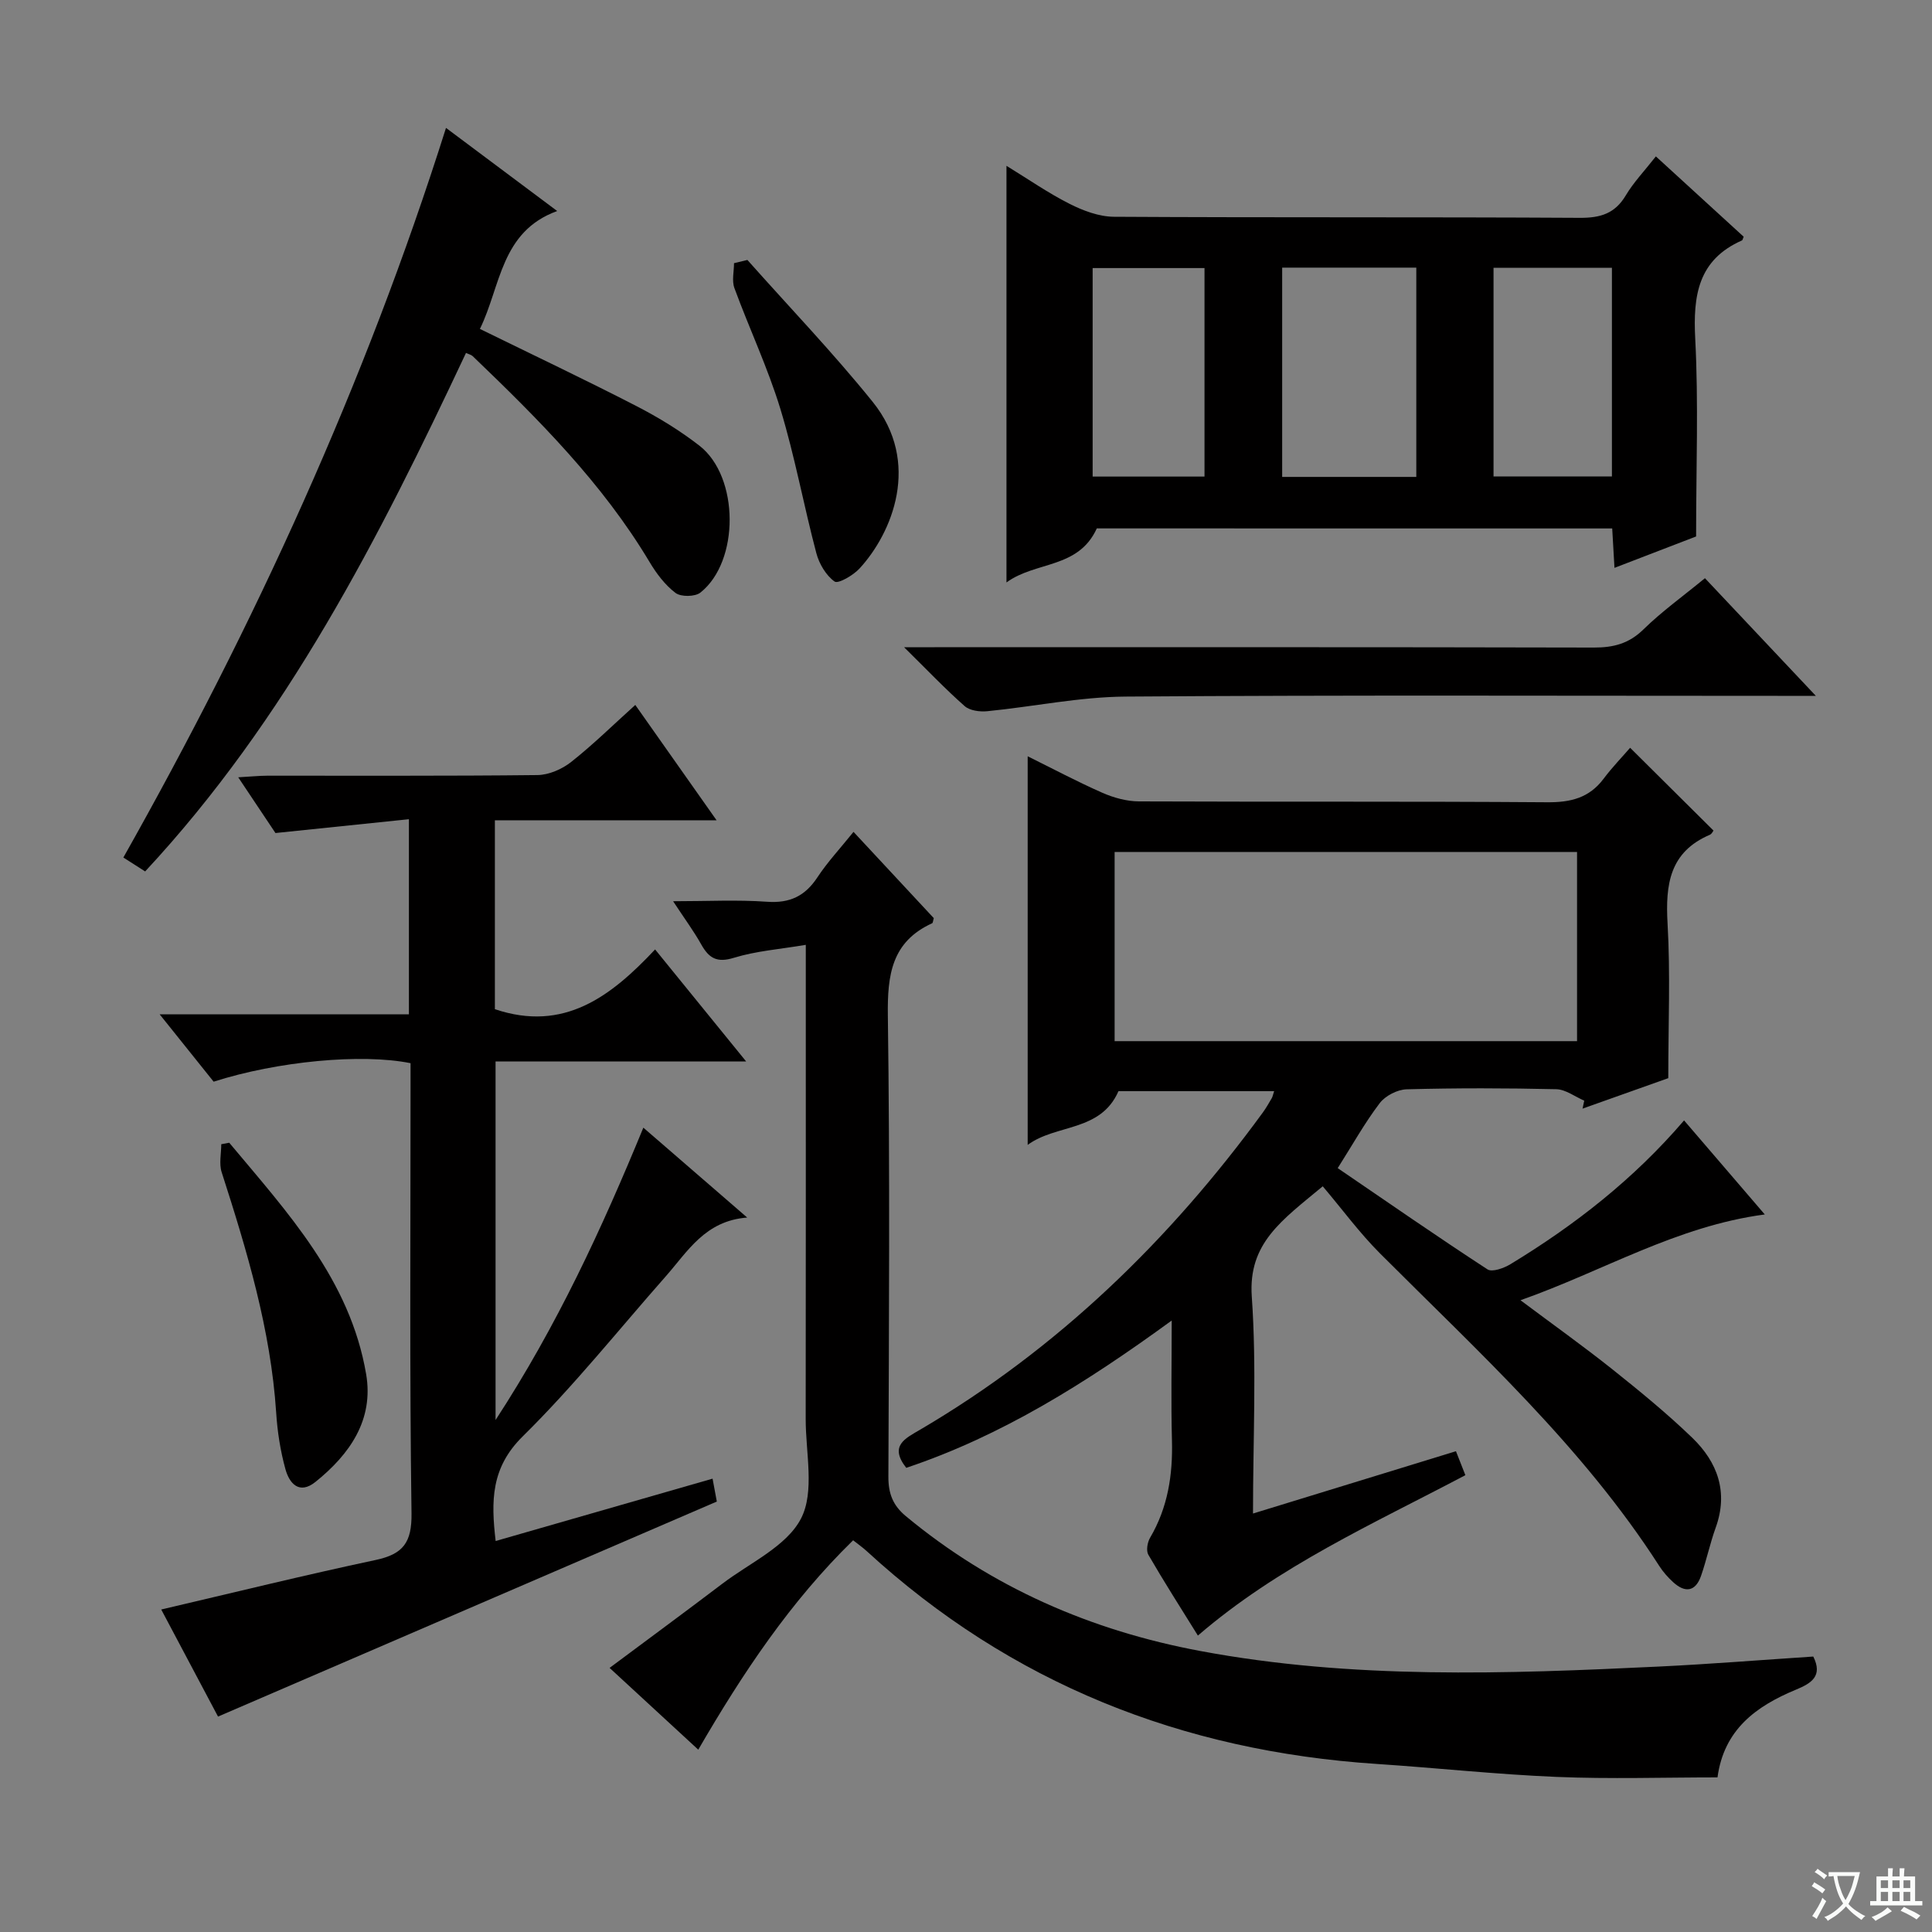 <svg enable-background="new 0 0 400 400" viewBox="0 0 400 400" xmlns="http://www.w3.org/2000/svg"><rect x="0" y="0" width="400" height="400" fill="#808080" stroke="none"/><path d="m377.9 391.2c-.2.3-.4.5-.6.8-.7-.6-1.4-1-2.2-1.5.2-.3.4-.5.5-.8.6.4 1.4.8 2.3 1.5zm-1.8 6.1c-.2-.2-.5-.4-.9-.6.4-.6.8-1.2 1.2-1.9s.7-1.3.9-1.9c.3.3.5.5.8.7-.7 1.3-1.4 2.6-2 3.7zm2.2-9c-.3.3-.5.5-.6.8-.6-.6-1.3-1.1-2-1.5.3-.3.5-.5.6-.7.6.5 1.3.9 2 1.4zm.3.2v-.9h2 4.5c-.3 1.3-.6 2.5-1 3.6s-.9 2.1-1.4 3c.4.5 1 1 1.6 1.4s1.2.8 1.9 1.1c-.3.2-.5.4-.8.8-.4-.3-1-.7-1.6-1.2s-1.2-1.1-1.6-1.6c-.5.6-1.1 1.1-1.7 1.6s-1.4.9-2.1 1.4c-.1-.3-.3-.5-.7-.8.6-.2 1.2-.5 1.9-1s1.4-1.1 2-1.8c-.5-.8-.9-1.6-1.2-2.5s-.6-2-.8-3.2c-.4.1-.7.1-1 .1zm2.5 2.7c.3 1 .7 1.7 1 2.2.3-.5.6-1.1 1-2s.6-1.9.9-3h-3.2-.4c.1.9.3 1.8.7 2.8z" fill="#fafbfa"/><path d="m396.5 388.5v1.5 3.6h1.5v.9c-.4 0-1 0-1.7 0h-7.9c-.5 0-.9 0-1.2 0v-.9h1.3v-3.5c0-.7 0-1.2 0-1.6h2.4c0-.8 0-1.4 0-1.7h1c0 .3-.1.8-.1 1.7h1.5c0-.8 0-1.4 0-1.7h1c0 .3-.1.9-.1 1.7zm-8.2 9.2c-.2-.3-.5-.5-.8-.8.8-.3 1.4-.6 1.9-.9s1-.7 1.4-1.1c.3.3.6.5.9.8-1.6 1-2.8 1.6-3.4 2zm2.6-6.8v-1.6h-1.5v1.6zm0 2.7v-1.9h-1.5v1.9zm2.4-2.7v-1.6h-1.5v1.6zm0 2.7v-1.9h-1.5v1.9zm.2 2 .7-.8c.4.2.9.5 1.6.8s1.3.7 1.8 1c-.3.3-.5.5-.8.8-.4-.3-1.5-1-3.3-1.8zm2-4.7v-1.6h-1.4v1.6zm0 2.7v-1.9h-1.4v1.9z" fill="#fafbfa"/><g fill="#010000"><path d="m248.01 338.63c-3.55-5.72-7.03-11.16-10.26-16.74-.49-.85-.19-2.58.37-3.53 3.67-6.25 4.71-12.99 4.52-20.13-.21-7.92-.05-15.86-.05-24.83-17.73 12.92-35.22 23.89-54.96 30.5-3.59-4.57-.23-6.08 2.91-7.92 28.44-16.71 51.58-39.16 70.94-65.68.68-.94 1.25-1.96 1.84-2.96.16-.28.21-.62.48-1.43-10.96 0-21.77 0-32.23 0-3.71 8.49-12.95 6.78-18.8 11.13 0-27.04 0-53.61 0-80.46 5.04 2.49 10.17 5.22 15.47 7.56 2.35 1.03 5.04 1.77 7.58 1.78 28.17.12 56.33-.03 84.5.18 4.86.04 8.7-.89 11.68-4.86 1.79-2.39 3.89-4.55 5.5-6.42 6.16 6.11 11.67 11.59 17.26 17.14-.11.14-.35.69-.75.87-8.34 3.56-9.22 10.29-8.76 18.36.6 10.4.15 20.85.15 32.03-4.99 1.77-11.37 4.04-17.75 6.31.12-.55.23-1.1.35-1.65-1.93-.83-3.84-2.32-5.78-2.37-10.33-.24-20.67-.26-30.99.02-1.92.05-4.41 1.34-5.57 2.86-3.11 4.09-5.63 8.62-8.7 13.46 10.37 7.07 20.59 14.17 31.01 20.96.97.63 3.39-.25 4.75-1.07 13.3-8.08 25.48-17.56 35.95-29.77 5.55 6.46 10.93 12.73 16.71 19.47-18.27 2.42-33.4 11.7-50.58 17.76 6.75 5.05 12.95 9.47 18.9 14.2 5.72 4.56 11.41 9.21 16.67 14.28 5.24 5.06 7.5 11.26 4.84 18.62-1.18 3.27-1.89 6.71-3.04 10-1.14 3.24-3.28 3.53-5.73 1.3-1.1-1-2.12-2.15-2.92-3.4-15.83-24.64-37.33-44.2-57.8-64.69-4.23-4.23-7.8-9.11-11.86-13.9-8.47 7.05-15.47 11.76-14.69 22.86 1.02 14.58.25 29.29.25 44.89 14.26-4.38 27.96-8.58 42.02-12.9.64 1.62 1.21 3.08 1.95 4.96-19.05 10.06-38.67 18.81-55.38 33.21zm78.5-123.07c0-13.5 0-26.39 0-39.17-32.15 0-63.87 0-95.74 0v39.17z"/><path d="m102.46 169.83v39.11c14.3 4.82 24.03-2.63 33.17-12.37 6.41 7.88 12.34 15.18 18.85 23.19-17.73 0-34.6 0-51.88 0v74.24c12.74-19.54 21.99-39.6 30.6-60.53 7.17 6.2 13.93 12.06 21.5 18.61-8.74.67-12.32 7.03-16.87 12.18-9.8 11.11-19.08 22.75-29.6 33.12-6.6 6.5-6.58 13.38-5.61 21.67 15.02-4.32 29.78-8.56 44.91-12.91.4 2.14.68 3.69.88 4.74-34.43 14.84-68.54 29.55-103.27 44.52-3.69-6.96-7.84-14.78-11.76-22.17 14.91-3.48 29.62-7.11 44.43-10.26 5.66-1.21 7.47-3.62 7.39-9.64-.41-29.27-.2-58.6-.2-87.92 0-1.8 0-3.59 0-5.29-10.14-2.05-27.56-.4-40.77 3.83-3.42-4.28-6.98-8.71-11.17-13.94h51.6c0-13.34 0-26.25 0-40.4-8.98.93-17.93 1.85-27.63 2.86-2.08-3.12-4.62-6.92-7.71-11.54 2.55-.14 4.26-.32 5.98-.33 18.66-.02 37.32.08 55.97-.13 2.37-.03 5.1-1.22 6.99-2.72 4.56-3.6 8.72-7.7 13.27-11.8 5.51 7.82 10.93 15.5 16.83 23.88-15.6 0-30.46 0-45.9 0z"/><path d="m144.57 362.25c-6.22-5.74-12.08-11.14-18.36-16.93 7.96-5.94 15.69-11.62 23.33-17.42 5.69-4.33 13.33-7.74 16.31-13.52 2.86-5.56.95-13.63.96-20.6.04-30.49.02-60.98.02-91.47 0-1.8 0-3.6 0-6.69-5.39.91-10.3 1.27-14.88 2.68-3.53 1.09-5.17.08-6.77-2.77-1.53-2.73-3.4-5.26-5.82-8.94 7.1 0 13.31-.33 19.47.11 4.7.33 7.85-1.18 10.4-5.05 2.09-3.17 4.72-5.99 7.48-9.42 5.69 6.11 11.18 12.02 16.62 17.86-.15.5-.16.97-.34 1.06-8.41 3.84-9.28 10.72-9.17 19.13.44 31.82.23 63.64.11 95.47-.01 3.47.93 5.92 3.6 8.14 17.83 14.8 38.39 23.71 60.97 27.93 31.47 5.89 63.25 4.75 95.01 3.22 10.61-.51 21.2-1.37 31.91-2.07 2.02 4.06-.4 5.54-3.62 6.87-8.16 3.39-14.87 8.2-16.21 18.15-11.08 0-22.23.36-33.34-.1-12.45-.52-24.86-1.87-37.29-2.69-40.21-2.66-75.66-16.65-105.53-44.07-.84-.77-1.78-1.42-2.8-2.23-12.99 12.69-22.83 27.45-32.06 43.35z"/><path d="m227.08 109.4c-3.82 8.4-12.68 6.77-18.7 11.19 0-29.06 0-57.23 0-86.26 4.46 2.73 8.6 5.62 13.06 7.87 2.83 1.43 6.13 2.67 9.23 2.68 32.15.19 64.3.03 96.45.22 4.26.02 7.25-.89 9.49-4.66 1.6-2.69 3.83-5.01 6.22-8.06 6.17 5.65 12.22 11.18 18.18 16.63-.21.5-.24.72-.34.76-9.11 4.02-10.16 11.41-9.69 20.39.69 13.26.18 26.58.18 40.91-4.45 1.71-10.41 4-16.9 6.5-.17-3.02-.31-5.43-.47-8.16-35.65-.01-71.23-.01-106.71-.01zm66.15-10.66c0-14.56 0-28.96 0-43.33-9.45 0-18.53 0-27.77 0v43.33zm15.99-.1h24.51c0-14.6 0-28.85 0-43.2-8.3 0-16.33 0-24.51 0zm-83 .03h23.16c0-14.68 0-29.02 0-43.17-8.01 0-15.57 0-23.16 0z"/><path d="m96.48 73.07c-18.01 38.31-37.12 75.86-66.43 107.35-1.78-1.14-2.98-1.9-4.51-2.88 27.16-48.18 50.02-97.99 66.8-151.06 7.77 5.81 15.06 11.27 23.02 17.21-11.73 4.26-11.66 15.57-16 24.41 11.04 5.41 21.82 10.52 32.42 15.98 4.56 2.35 9.01 5.07 13.05 8.21 8.25 6.44 8.32 23.95.18 30.4-1.11.88-4.03.92-5.15.07-2.17-1.64-3.95-4.01-5.37-6.39-9.76-16.34-23.05-29.61-36.63-42.64-.33-.3-.86-.41-1.38-.66z"/><path d="m375.95 144.07c-3.31 0-5.12 0-6.94 0-45.33 0-90.66-.18-135.98.15-9.55.07-19.08 2.09-28.64 3.03-1.54.15-3.61-.12-4.67-1.06-3.99-3.52-7.67-7.39-12.54-12.19h6.31c45.49 0 90.99-.04 136.48.07 4.07.01 7.26-.8 10.28-3.75 3.79-3.71 8.15-6.84 12.74-10.61 7.33 7.78 14.68 15.57 22.96 24.36z"/><path d="m154.74 53.82c8.68 9.77 17.75 19.22 25.94 29.38 10.13 12.57 4.02 27.18-2.72 34.5-1.31 1.42-4.43 3.23-5.17 2.7-1.78-1.27-3.2-3.68-3.78-5.89-2.62-9.9-4.45-20.03-7.43-29.81-2.6-8.53-6.45-16.67-9.53-25.06-.56-1.52-.08-3.42-.08-5.15.93-.21 1.85-.44 2.77-.67z"/><path d="m47.46 236.59c12.04 14.41 25.03 28.37 28.35 47.94 1.6 9.45-3.41 16.58-10.48 22.27-3.38 2.72-5.42.32-6.23-2.61-1.05-3.79-1.67-7.78-1.92-11.71-1.13-17.21-6.05-33.53-11.29-49.8-.56-1.75-.08-3.85-.08-5.78.54-.1 1.1-.21 1.65-.31z"/></g></svg>